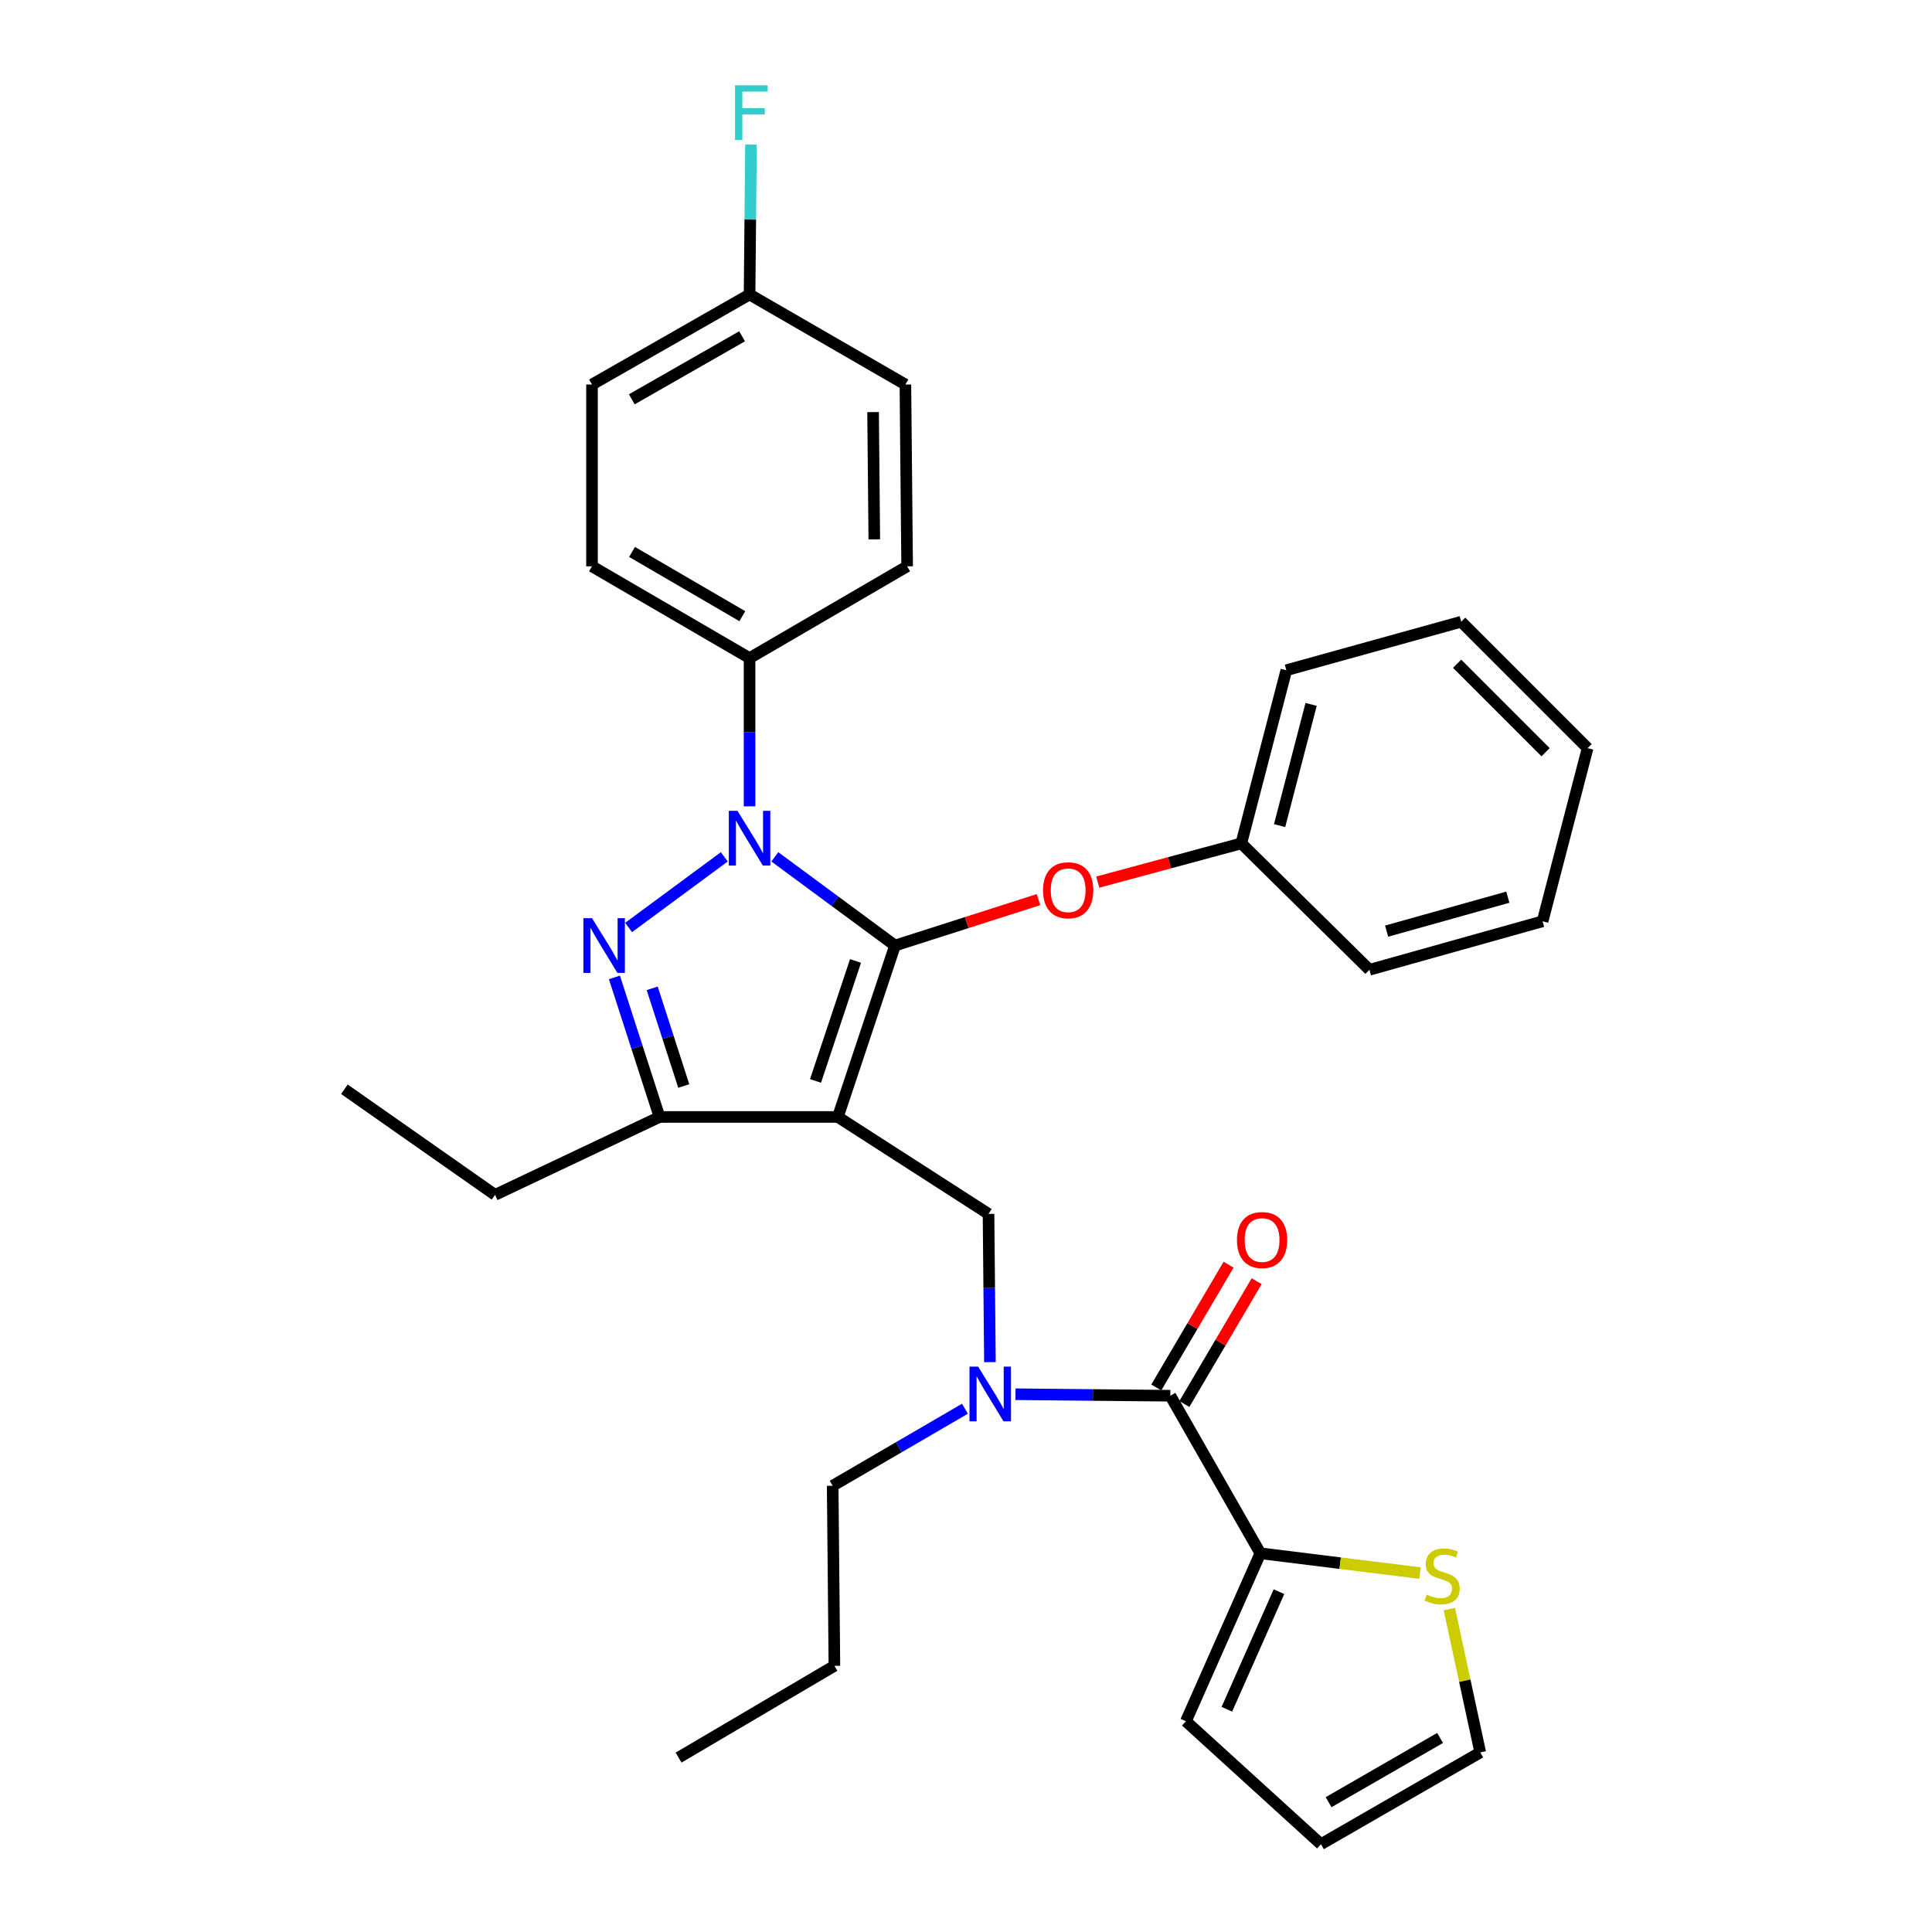<?xml version='1.0' encoding='iso-8859-1'?>
<svg version='1.1' baseProfile='full'
              xmlns='http://www.w3.org/2000/svg'
                      xmlns:rdkit='http://www.rdkit.org/xml'
                      xmlns:xlink='http://www.w3.org/1999/xlink'
                  xml:space='preserve'
width='1000px' height='1000px' viewBox='0 0 1000 1000'>
<!-- END OF HEADER -->
<rect style='opacity:1.0;fill:#FFFFFF;stroke:none' width='1000' height='1000' x='0' y='0'> </rect>
<path class='bond-0' d='M 652.359,803.976 L 693.685,809.095' style='fill:none;fill-rule:evenodd;stroke:#000000;stroke-width:6px;stroke-linecap:butt;stroke-linejoin:miter;stroke-opacity:1' />
<path class='bond-0' d='M 693.685,809.095 L 735.011,814.213' style='fill:none;fill-rule:evenodd;stroke:#CCCC00;stroke-width:6px;stroke-linecap:butt;stroke-linejoin:miter;stroke-opacity:1' />
<path class='bond-1' d='M 652.359,803.976 L 613.824,890.911' style='fill:none;fill-rule:evenodd;stroke:#000000;stroke-width:6px;stroke-linecap:butt;stroke-linejoin:miter;stroke-opacity:1' />
<path class='bond-1' d='M 661.996,823.85 L 635.022,884.705' style='fill:none;fill-rule:evenodd;stroke:#000000;stroke-width:6px;stroke-linecap:butt;stroke-linejoin:miter;stroke-opacity:1' />
<path class='bond-2' d='M 652.359,803.976 L 605.757,722.428' style='fill:none;fill-rule:evenodd;stroke:#000000;stroke-width:6px;stroke-linecap:butt;stroke-linejoin:miter;stroke-opacity:1' />
<path class='bond-3' d='M 512.388,705.038 L 512.021,666.677' style='fill:none;fill-rule:evenodd;stroke:#0000FF;stroke-width:6px;stroke-linecap:butt;stroke-linejoin:miter;stroke-opacity:1' />
<path class='bond-3' d='M 512.021,666.677 L 511.655,628.317' style='fill:none;fill-rule:evenodd;stroke:#000000;stroke-width:6px;stroke-linecap:butt;stroke-linejoin:miter;stroke-opacity:1' />
<path class='bond-4' d='M 525.616,721.655 L 565.686,722.042' style='fill:none;fill-rule:evenodd;stroke:#0000FF;stroke-width:6px;stroke-linecap:butt;stroke-linejoin:miter;stroke-opacity:1' />
<path class='bond-4' d='M 565.686,722.042 L 605.757,722.428' style='fill:none;fill-rule:evenodd;stroke:#000000;stroke-width:6px;stroke-linecap:butt;stroke-linejoin:miter;stroke-opacity:1' />
<path class='bond-5' d='M 499.446,729.158 L 465.217,749.094' style='fill:none;fill-rule:evenodd;stroke:#0000FF;stroke-width:6px;stroke-linecap:butt;stroke-linejoin:miter;stroke-opacity:1' />
<path class='bond-5' d='M 465.217,749.094 L 430.988,769.03' style='fill:none;fill-rule:evenodd;stroke:#000000;stroke-width:6px;stroke-linecap:butt;stroke-linejoin:miter;stroke-opacity:1' />
<path class='bond-6' d='M 613.024,726.706 L 631.736,694.923' style='fill:none;fill-rule:evenodd;stroke:#000000;stroke-width:6px;stroke-linecap:butt;stroke-linejoin:miter;stroke-opacity:1' />
<path class='bond-6' d='M 631.736,694.923 L 650.448,663.139' style='fill:none;fill-rule:evenodd;stroke:#FF0000;stroke-width:6px;stroke-linecap:butt;stroke-linejoin:miter;stroke-opacity:1' />
<path class='bond-6' d='M 598.491,718.15 L 617.203,686.367' style='fill:none;fill-rule:evenodd;stroke:#000000;stroke-width:6px;stroke-linecap:butt;stroke-linejoin:miter;stroke-opacity:1' />
<path class='bond-6' d='M 617.203,686.367 L 635.915,654.583' style='fill:none;fill-rule:evenodd;stroke:#FF0000;stroke-width:6px;stroke-linecap:butt;stroke-linejoin:miter;stroke-opacity:1' />
<path class='bond-7' d='M 750.174,832.849 L 758.174,869.947' style='fill:none;fill-rule:evenodd;stroke:#CCCC00;stroke-width:6px;stroke-linecap:butt;stroke-linejoin:miter;stroke-opacity:1' />
<path class='bond-7' d='M 758.174,869.947 L 766.174,907.045' style='fill:none;fill-rule:evenodd;stroke:#000000;stroke-width:6px;stroke-linecap:butt;stroke-linejoin:miter;stroke-opacity:1' />
<path class='bond-8' d='M 613.824,890.911 L 683.726,954.545' style='fill:none;fill-rule:evenodd;stroke:#000000;stroke-width:6px;stroke-linecap:butt;stroke-linejoin:miter;stroke-opacity:1' />
<path class='bond-9' d='M 511.655,628.317 L 433.677,578.136' style='fill:none;fill-rule:evenodd;stroke:#000000;stroke-width:6px;stroke-linecap:butt;stroke-linejoin:miter;stroke-opacity:1' />
<path class='bond-10' d='M 401.054,443.498 L 432.154,466.455' style='fill:none;fill-rule:evenodd;stroke:#0000FF;stroke-width:6px;stroke-linecap:butt;stroke-linejoin:miter;stroke-opacity:1' />
<path class='bond-10' d='M 432.154,466.455 L 463.255,489.412' style='fill:none;fill-rule:evenodd;stroke:#000000;stroke-width:6px;stroke-linecap:butt;stroke-linejoin:miter;stroke-opacity:1' />
<path class='bond-11' d='M 374.896,443.498 L 325.368,480.057' style='fill:none;fill-rule:evenodd;stroke:#0000FF;stroke-width:6px;stroke-linecap:butt;stroke-linejoin:miter;stroke-opacity:1' />
<path class='bond-12' d='M 387.975,417.354 L 387.975,378.993' style='fill:none;fill-rule:evenodd;stroke:#0000FF;stroke-width:6px;stroke-linecap:butt;stroke-linejoin:miter;stroke-opacity:1' />
<path class='bond-12' d='M 387.975,378.993 L 387.975,340.632' style='fill:none;fill-rule:evenodd;stroke:#000000;stroke-width:6px;stroke-linecap:butt;stroke-linejoin:miter;stroke-opacity:1' />
<path class='bond-13' d='M 463.255,489.412 L 500.39,477.525' style='fill:none;fill-rule:evenodd;stroke:#000000;stroke-width:6px;stroke-linecap:butt;stroke-linejoin:miter;stroke-opacity:1' />
<path class='bond-13' d='M 500.39,477.525 L 537.526,465.638' style='fill:none;fill-rule:evenodd;stroke:#FF0000;stroke-width:6px;stroke-linecap:butt;stroke-linejoin:miter;stroke-opacity:1' />
<path class='bond-14' d='M 463.255,489.412 L 433.677,578.136' style='fill:none;fill-rule:evenodd;stroke:#000000;stroke-width:6px;stroke-linecap:butt;stroke-linejoin:miter;stroke-opacity:1' />
<path class='bond-14' d='M 442.819,497.387 L 422.115,559.494' style='fill:none;fill-rule:evenodd;stroke:#000000;stroke-width:6px;stroke-linecap:butt;stroke-linejoin:miter;stroke-opacity:1' />
<path class='bond-15' d='M 433.677,578.136 L 341.373,578.136' style='fill:none;fill-rule:evenodd;stroke:#000000;stroke-width:6px;stroke-linecap:butt;stroke-linejoin:miter;stroke-opacity:1' />
<path class='bond-16' d='M 341.373,578.136 L 256.228,618.46' style='fill:none;fill-rule:evenodd;stroke:#000000;stroke-width:6px;stroke-linecap:butt;stroke-linejoin:miter;stroke-opacity:1' />
<path class='bond-17' d='M 341.373,578.136 L 329.699,542.019' style='fill:none;fill-rule:evenodd;stroke:#000000;stroke-width:6px;stroke-linecap:butt;stroke-linejoin:miter;stroke-opacity:1' />
<path class='bond-17' d='M 329.699,542.019 L 318.025,505.903' style='fill:none;fill-rule:evenodd;stroke:#0000FF;stroke-width:6px;stroke-linecap:butt;stroke-linejoin:miter;stroke-opacity:1' />
<path class='bond-17' d='M 353.918,562.114 L 345.746,536.833' style='fill:none;fill-rule:evenodd;stroke:#000000;stroke-width:6px;stroke-linecap:butt;stroke-linejoin:miter;stroke-opacity:1' />
<path class='bond-17' d='M 345.746,536.833 L 337.574,511.551' style='fill:none;fill-rule:evenodd;stroke:#0000FF;stroke-width:6px;stroke-linecap:butt;stroke-linejoin:miter;stroke-opacity:1' />
<path class='bond-18' d='M 430.988,769.03 L 431.887,862.233' style='fill:none;fill-rule:evenodd;stroke:#000000;stroke-width:6px;stroke-linecap:butt;stroke-linejoin:miter;stroke-opacity:1' />
<path class='bond-19' d='M 431.887,862.233 L 351.229,909.733' style='fill:none;fill-rule:evenodd;stroke:#000000;stroke-width:6px;stroke-linecap:butt;stroke-linejoin:miter;stroke-opacity:1' />
<path class='bond-20' d='M 568.199,456.588 L 605.351,446.561' style='fill:none;fill-rule:evenodd;stroke:#FF0000;stroke-width:6px;stroke-linecap:butt;stroke-linejoin:miter;stroke-opacity:1' />
<path class='bond-20' d='M 605.351,446.561 L 642.503,436.533' style='fill:none;fill-rule:evenodd;stroke:#000000;stroke-width:6px;stroke-linecap:butt;stroke-linejoin:miter;stroke-opacity:1' />
<path class='bond-21' d='M 665.803,346.909 L 642.503,436.533' style='fill:none;fill-rule:evenodd;stroke:#000000;stroke-width:6px;stroke-linecap:butt;stroke-linejoin:miter;stroke-opacity:1' />
<path class='bond-21' d='M 678.63,364.596 L 662.319,427.333' style='fill:none;fill-rule:evenodd;stroke:#000000;stroke-width:6px;stroke-linecap:butt;stroke-linejoin:miter;stroke-opacity:1' />
<path class='bond-22' d='M 665.803,346.909 L 756.317,321.809' style='fill:none;fill-rule:evenodd;stroke:#000000;stroke-width:6px;stroke-linecap:butt;stroke-linejoin:miter;stroke-opacity:1' />
<path class='bond-23' d='M 642.503,436.533 L 708.816,501.957' style='fill:none;fill-rule:evenodd;stroke:#000000;stroke-width:6px;stroke-linecap:butt;stroke-linejoin:miter;stroke-opacity:1' />
<path class='bond-24' d='M 756.317,321.809 L 821.741,387.243' style='fill:none;fill-rule:evenodd;stroke:#000000;stroke-width:6px;stroke-linecap:butt;stroke-linejoin:miter;stroke-opacity:1' />
<path class='bond-24' d='M 754.205,343.548 L 800.002,389.352' style='fill:none;fill-rule:evenodd;stroke:#000000;stroke-width:6px;stroke-linecap:butt;stroke-linejoin:miter;stroke-opacity:1' />
<path class='bond-25' d='M 387.975,340.632 L 306.418,293.131' style='fill:none;fill-rule:evenodd;stroke:#000000;stroke-width:6px;stroke-linecap:butt;stroke-linejoin:miter;stroke-opacity:1' />
<path class='bond-25' d='M 384.229,318.934 L 327.139,285.683' style='fill:none;fill-rule:evenodd;stroke:#000000;stroke-width:6px;stroke-linecap:butt;stroke-linejoin:miter;stroke-opacity:1' />
<path class='bond-26' d='M 387.975,340.632 L 469.532,293.131' style='fill:none;fill-rule:evenodd;stroke:#000000;stroke-width:6px;stroke-linecap:butt;stroke-linejoin:miter;stroke-opacity:1' />
<path class='bond-27' d='M 387.975,152.427 L 306.418,199.029' style='fill:none;fill-rule:evenodd;stroke:#000000;stroke-width:6px;stroke-linecap:butt;stroke-linejoin:miter;stroke-opacity:1' />
<path class='bond-27' d='M 384.108,174.06 L 327.018,206.681' style='fill:none;fill-rule:evenodd;stroke:#000000;stroke-width:6px;stroke-linecap:butt;stroke-linejoin:miter;stroke-opacity:1' />
<path class='bond-28' d='M 387.975,152.427 L 388.342,113.632' style='fill:none;fill-rule:evenodd;stroke:#000000;stroke-width:6px;stroke-linecap:butt;stroke-linejoin:miter;stroke-opacity:1' />
<path class='bond-28' d='M 388.342,113.632 L 388.709,74.837' style='fill:none;fill-rule:evenodd;stroke:#33CCCC;stroke-width:6px;stroke-linecap:butt;stroke-linejoin:miter;stroke-opacity:1' />
<path class='bond-29' d='M 387.975,152.427 L 468.633,199.029' style='fill:none;fill-rule:evenodd;stroke:#000000;stroke-width:6px;stroke-linecap:butt;stroke-linejoin:miter;stroke-opacity:1' />
<path class='bond-30' d='M 256.228,618.46 L 178.259,563.792' style='fill:none;fill-rule:evenodd;stroke:#000000;stroke-width:6px;stroke-linecap:butt;stroke-linejoin:miter;stroke-opacity:1' />
<path class='bond-31' d='M 306.418,293.131 L 306.418,199.029' style='fill:none;fill-rule:evenodd;stroke:#000000;stroke-width:6px;stroke-linecap:butt;stroke-linejoin:miter;stroke-opacity:1' />
<path class='bond-32' d='M 469.532,293.131 L 468.633,199.029' style='fill:none;fill-rule:evenodd;stroke:#000000;stroke-width:6px;stroke-linecap:butt;stroke-linejoin:miter;stroke-opacity:1' />
<path class='bond-32' d='M 452.534,279.177 L 451.904,213.305' style='fill:none;fill-rule:evenodd;stroke:#000000;stroke-width:6px;stroke-linecap:butt;stroke-linejoin:miter;stroke-opacity:1' />
<path class='bond-33' d='M 821.741,387.243 L 798.44,476.857' style='fill:none;fill-rule:evenodd;stroke:#000000;stroke-width:6px;stroke-linecap:butt;stroke-linejoin:miter;stroke-opacity:1' />
<path class='bond-34' d='M 708.816,501.957 L 798.44,476.857' style='fill:none;fill-rule:evenodd;stroke:#000000;stroke-width:6px;stroke-linecap:butt;stroke-linejoin:miter;stroke-opacity:1' />
<path class='bond-34' d='M 717.712,481.952 L 780.449,464.383' style='fill:none;fill-rule:evenodd;stroke:#000000;stroke-width:6px;stroke-linecap:butt;stroke-linejoin:miter;stroke-opacity:1' />
<path class='bond-35' d='M 766.174,907.045 L 683.726,954.545' style='fill:none;fill-rule:evenodd;stroke:#000000;stroke-width:6px;stroke-linecap:butt;stroke-linejoin:miter;stroke-opacity:1' />
<path class='bond-35' d='M 745.388,899.557 L 687.675,932.808' style='fill:none;fill-rule:evenodd;stroke:#000000;stroke-width:6px;stroke-linecap:butt;stroke-linejoin:miter;stroke-opacity:1' />
<path  class='atom-1' d='M 506.285 707.369
L 515.565 722.369
Q 516.485 723.849, 517.965 726.529
Q 519.445 729.209, 519.525 729.369
L 519.525 707.369
L 523.285 707.369
L 523.285 735.689
L 519.405 735.689
L 509.445 719.289
Q 508.285 717.369, 507.045 715.169
Q 505.845 712.969, 505.485 712.289
L 505.485 735.689
L 501.805 735.689
L 501.805 707.369
L 506.285 707.369
' fill='#0000FF'/>
<path  class='atom-3' d='M 640.249 641.841
Q 640.249 635.041, 643.609 631.241
Q 646.969 627.441, 653.249 627.441
Q 659.529 627.441, 662.889 631.241
Q 666.249 635.041, 666.249 641.841
Q 666.249 648.721, 662.849 652.641
Q 659.449 656.521, 653.249 656.521
Q 647.009 656.521, 643.609 652.641
Q 640.249 648.761, 640.249 641.841
M 653.249 653.321
Q 657.569 653.321, 659.889 650.441
Q 662.249 647.521, 662.249 641.841
Q 662.249 636.281, 659.889 633.481
Q 657.569 630.641, 653.249 630.641
Q 648.929 630.641, 646.569 633.441
Q 644.249 636.241, 644.249 641.841
Q 644.249 647.561, 646.569 650.441
Q 648.929 653.321, 653.249 653.321
' fill='#FF0000'/>
<path  class='atom-4' d='M 738.461 825.351
Q 738.781 825.471, 740.101 826.031
Q 741.421 826.591, 742.861 826.951
Q 744.341 827.271, 745.781 827.271
Q 748.461 827.271, 750.021 825.991
Q 751.581 824.671, 751.581 822.391
Q 751.581 820.831, 750.781 819.871
Q 750.021 818.911, 748.821 818.391
Q 747.621 817.871, 745.621 817.271
Q 743.101 816.511, 741.581 815.791
Q 740.101 815.071, 739.021 813.551
Q 737.981 812.031, 737.981 809.471
Q 737.981 805.911, 740.381 803.711
Q 742.821 801.511, 747.621 801.511
Q 750.901 801.511, 754.621 803.071
L 753.701 806.151
Q 750.301 804.751, 747.741 804.751
Q 744.981 804.751, 743.461 805.911
Q 741.941 807.031, 741.981 808.991
Q 741.981 810.511, 742.741 811.431
Q 743.541 812.351, 744.661 812.871
Q 745.821 813.391, 747.741 813.991
Q 750.301 814.791, 751.821 815.591
Q 753.341 816.391, 754.421 818.031
Q 755.541 819.631, 755.541 822.391
Q 755.541 826.311, 752.901 828.431
Q 750.301 830.511, 745.941 830.511
Q 743.421 830.511, 741.501 829.951
Q 739.621 829.431, 737.381 828.511
L 738.461 825.351
' fill='#CCCC00'/>
<path  class='atom-7' d='M 381.715 419.684
L 390.995 434.684
Q 391.915 436.164, 393.395 438.844
Q 394.875 441.524, 394.955 441.684
L 394.955 419.684
L 398.715 419.684
L 398.715 448.004
L 394.835 448.004
L 384.875 431.604
Q 383.715 429.684, 382.475 427.484
Q 381.275 425.284, 380.915 424.604
L 380.915 448.004
L 377.235 448.004
L 377.235 419.684
L 381.715 419.684
' fill='#0000FF'/>
<path  class='atom-11' d='M 306.435 475.252
L 315.715 490.252
Q 316.635 491.732, 318.115 494.412
Q 319.595 497.092, 319.675 497.252
L 319.675 475.252
L 323.435 475.252
L 323.435 503.572
L 319.555 503.572
L 309.595 487.172
Q 308.435 485.252, 307.195 483.052
Q 305.995 480.852, 305.635 480.172
L 305.635 503.572
L 301.955 503.572
L 301.955 475.252
L 306.435 475.252
' fill='#0000FF'/>
<path  class='atom-15' d='M 539.879 460.804
Q 539.879 454.004, 543.239 450.204
Q 546.599 446.404, 552.879 446.404
Q 559.159 446.404, 562.519 450.204
Q 565.879 454.004, 565.879 460.804
Q 565.879 467.684, 562.479 471.604
Q 559.079 475.484, 552.879 475.484
Q 546.639 475.484, 543.239 471.604
Q 539.879 467.724, 539.879 460.804
M 552.879 472.284
Q 557.199 472.284, 559.519 469.404
Q 561.879 466.484, 561.879 460.804
Q 561.879 455.244, 559.519 452.444
Q 557.199 449.604, 552.879 449.604
Q 548.559 449.604, 546.199 452.404
Q 543.879 455.204, 543.879 460.804
Q 543.879 466.524, 546.199 469.404
Q 548.559 472.284, 552.879 472.284
' fill='#FF0000'/>
<path  class='atom-23' d='M 380.445 44.165
L 397.285 44.165
L 397.285 47.405
L 384.245 47.405
L 384.245 56.005
L 395.845 56.005
L 395.845 59.285
L 384.245 59.285
L 384.245 72.485
L 380.445 72.485
L 380.445 44.165
' fill='#33CCCC'/>
</svg>

